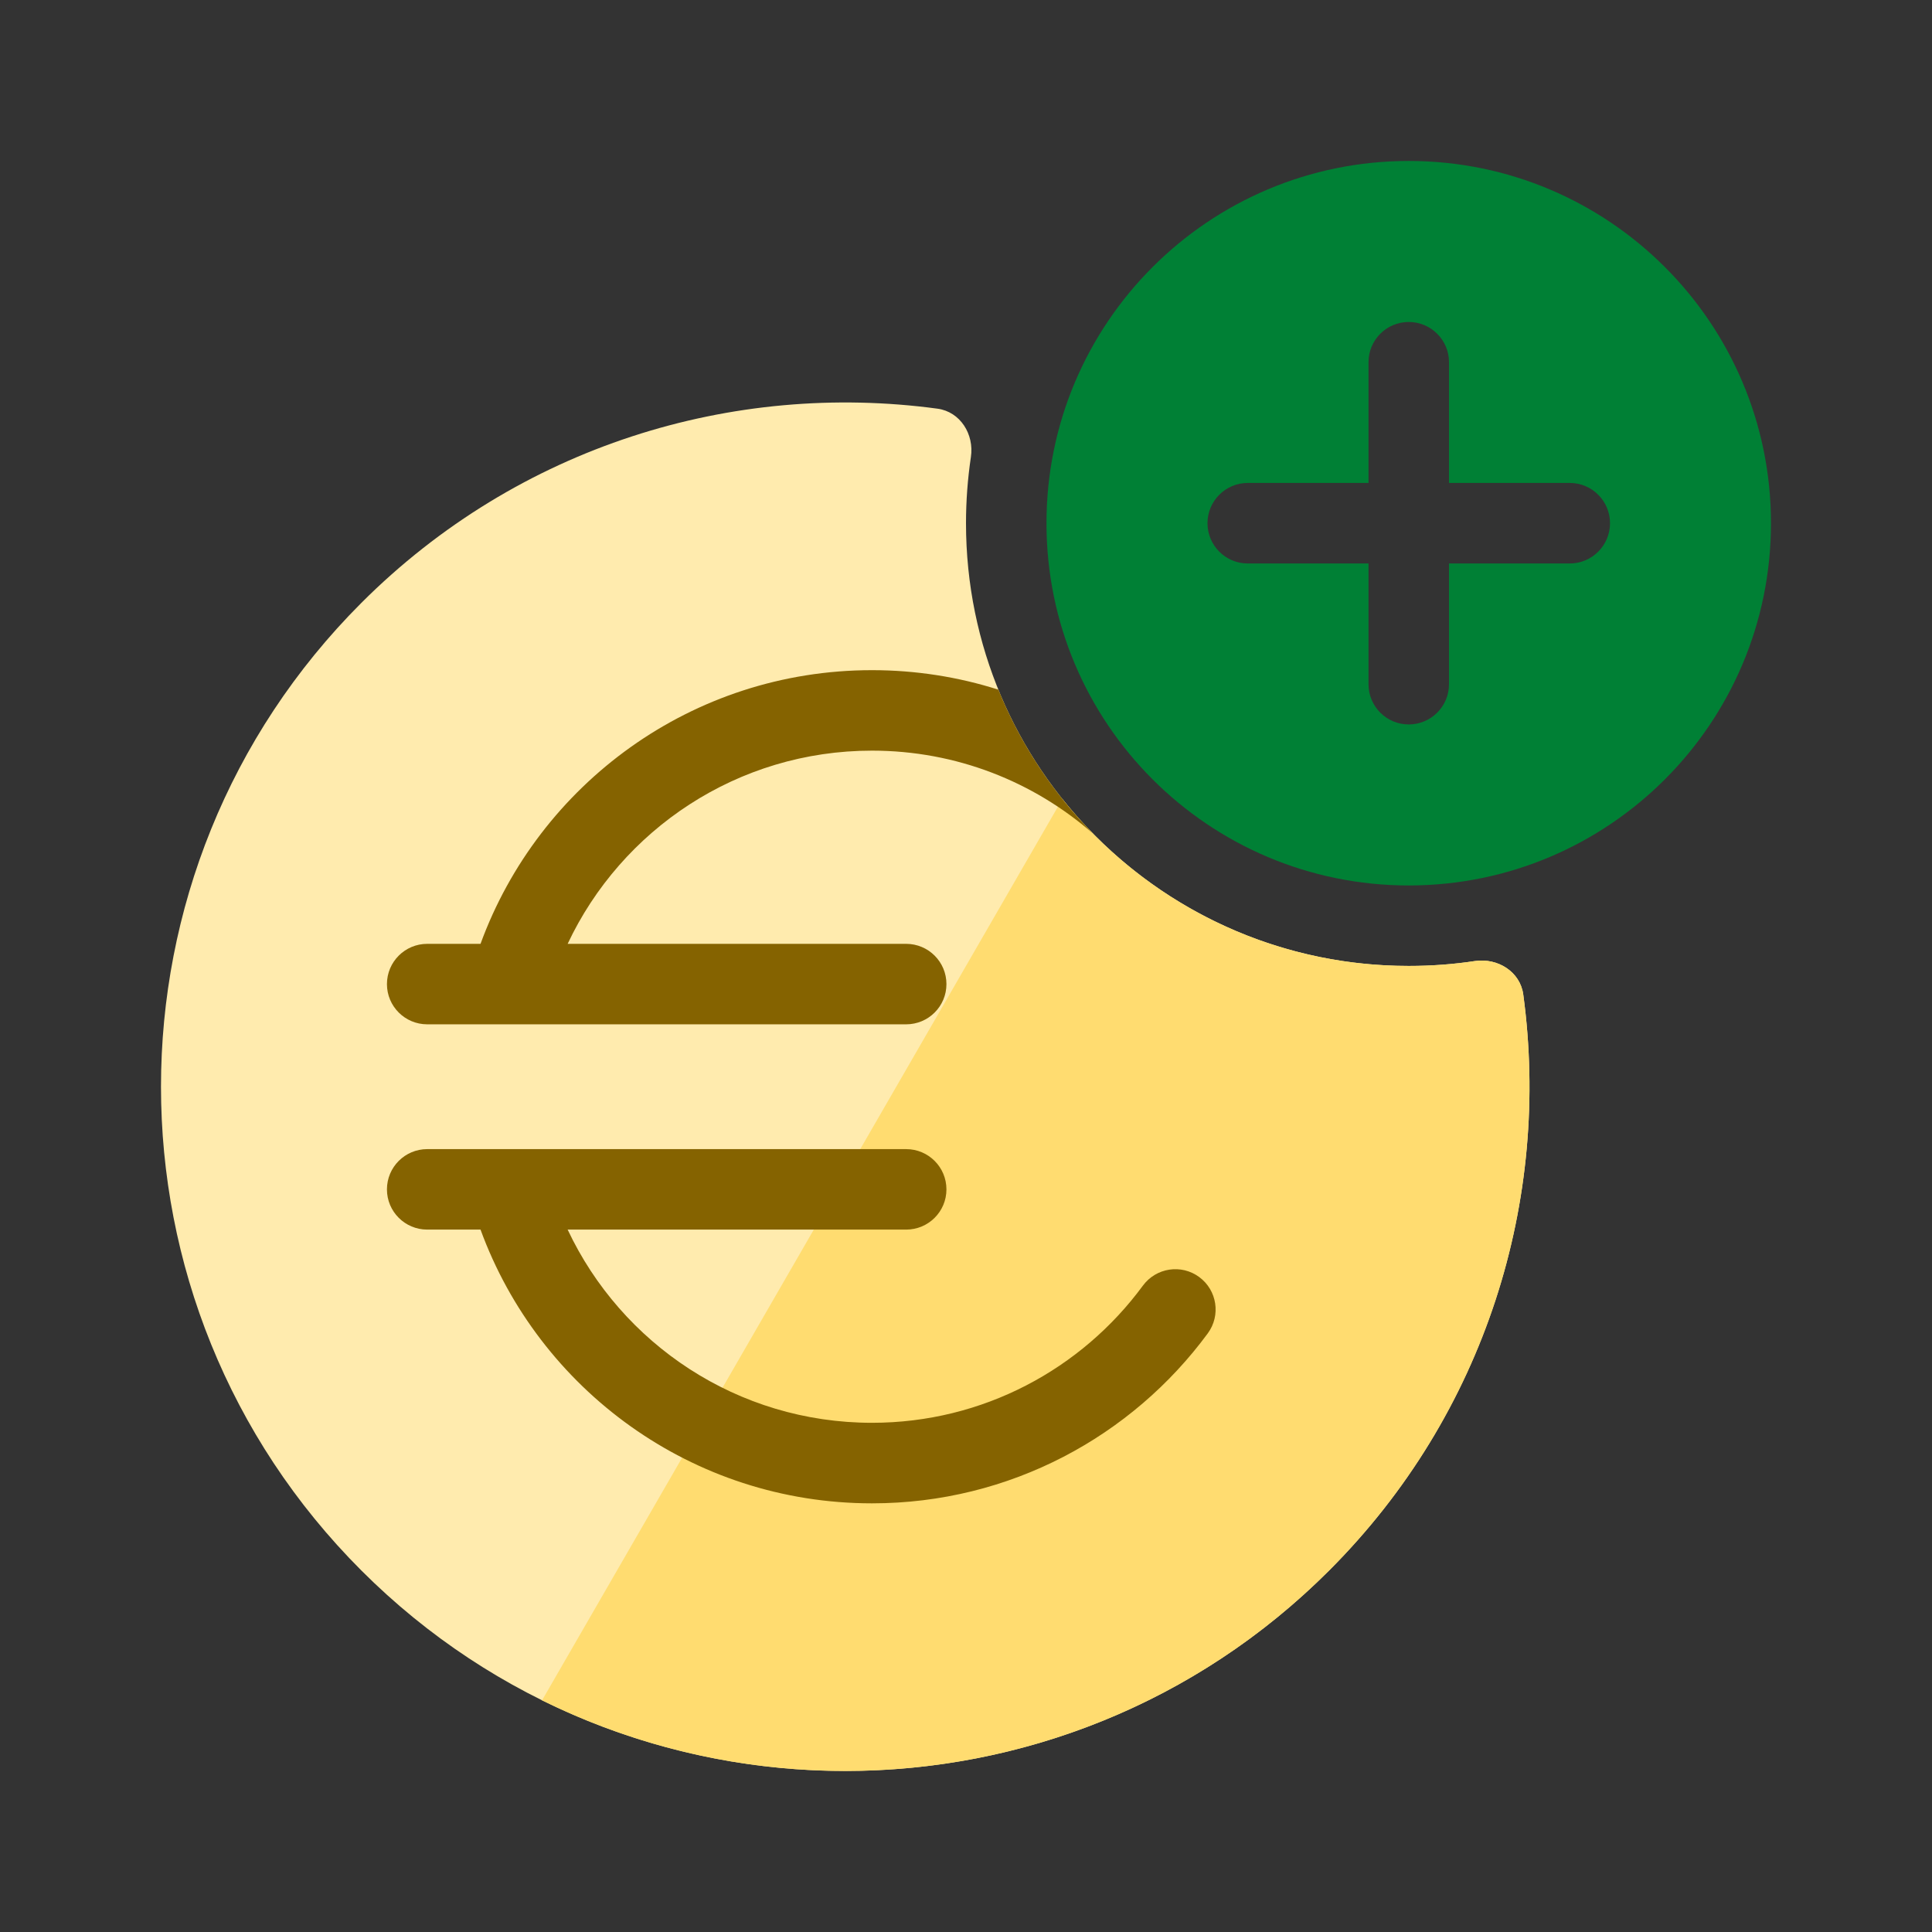 <svg width="32" height="32" viewBox="0 0 32 32" fill="none" xmlns="http://www.w3.org/2000/svg">
<rect x="0" y="0" width="32" height="32" fill="#333333" stroke="none"/>
<path fill-rule="evenodd" clip-rule="evenodd" d="M25.23 16.472C25.179 16.094 24.806 15.862 24.429 15.918C24.072 15.972 23.706 15.999 23.333 15.999C19.283 15.999 16 12.716 16 8.666C16 8.294 16.028 7.928 16.081 7.57C16.138 7.193 15.905 6.82 15.528 6.769C12.142 6.311 8.589 7.383 5.986 9.985C1.56 14.411 1.56 21.587 5.986 26.013C10.412 30.439 17.588 30.439 22.014 26.013C24.616 23.411 25.689 19.858 25.23 16.472Z" fill="#FFEBAE"/>
<path fill-rule="evenodd" clip-rule="evenodd" d="M8.978 28.163C13.214 30.257 18.487 29.54 22.014 26.013C24.616 23.411 25.689 19.858 25.23 16.472C25.179 16.094 24.806 15.862 24.429 15.918C24.072 15.972 23.706 15.999 23.333 15.999C21.011 15.999 18.94 14.919 17.596 13.234L8.978 28.163Z" fill="#FFDC70"/>
<path fill-rule="evenodd" clip-rule="evenodd" d="M16.536 11.423C15.876 11.213 15.172 11.1 14.443 11.1C11.463 11.1 8.925 12.988 7.959 15.633H7.076C6.708 15.633 6.409 15.931 6.409 16.3C6.409 16.668 6.708 16.966 7.076 16.966H15.009C15.377 16.966 15.676 16.668 15.676 16.3C15.676 15.931 15.377 15.633 15.009 15.633H9.402C10.292 13.742 12.215 12.433 14.443 12.433C15.841 12.433 17.118 12.948 18.096 13.8C17.432 13.122 16.898 12.316 16.536 11.423ZM7.959 20.366H7.076C6.708 20.366 6.409 20.068 6.409 19.7C6.409 19.331 6.708 19.033 7.076 19.033H15.009C15.377 19.033 15.676 19.331 15.676 19.7C15.676 20.068 15.377 20.366 15.009 20.366H9.402C10.292 22.258 12.215 23.566 14.443 23.566C16.284 23.566 17.916 22.673 18.93 21.294C19.149 20.997 19.566 20.933 19.863 21.152C20.159 21.37 20.223 21.787 20.005 22.084C18.75 23.79 16.726 24.9 14.443 24.9C11.463 24.9 8.925 23.011 7.959 20.366Z" fill="#856300"/>
<path fill-rule="evenodd" clip-rule="evenodd" d="M23.333 14.666C26.647 14.666 29.333 11.98 29.333 8.666C29.333 5.352 26.647 2.666 23.333 2.666C20.02 2.666 17.333 5.352 17.333 8.666C17.333 11.98 20.02 14.666 23.333 14.666ZM23.333 5.333C23.701 5.333 24 5.631 24 5.999V7.999H26C26.368 7.999 26.667 8.298 26.667 8.666C26.667 9.034 26.368 9.333 26 9.333H24V11.333C24 11.701 23.701 11.999 23.333 11.999C22.965 11.999 22.667 11.701 22.667 11.333V9.333H20.667C20.299 9.333 20 9.034 20 8.666C20 8.298 20.299 7.999 20.667 7.999H22.667V5.999C22.667 5.631 22.965 5.333 23.333 5.333Z" fill="#008035"/>
</svg>
